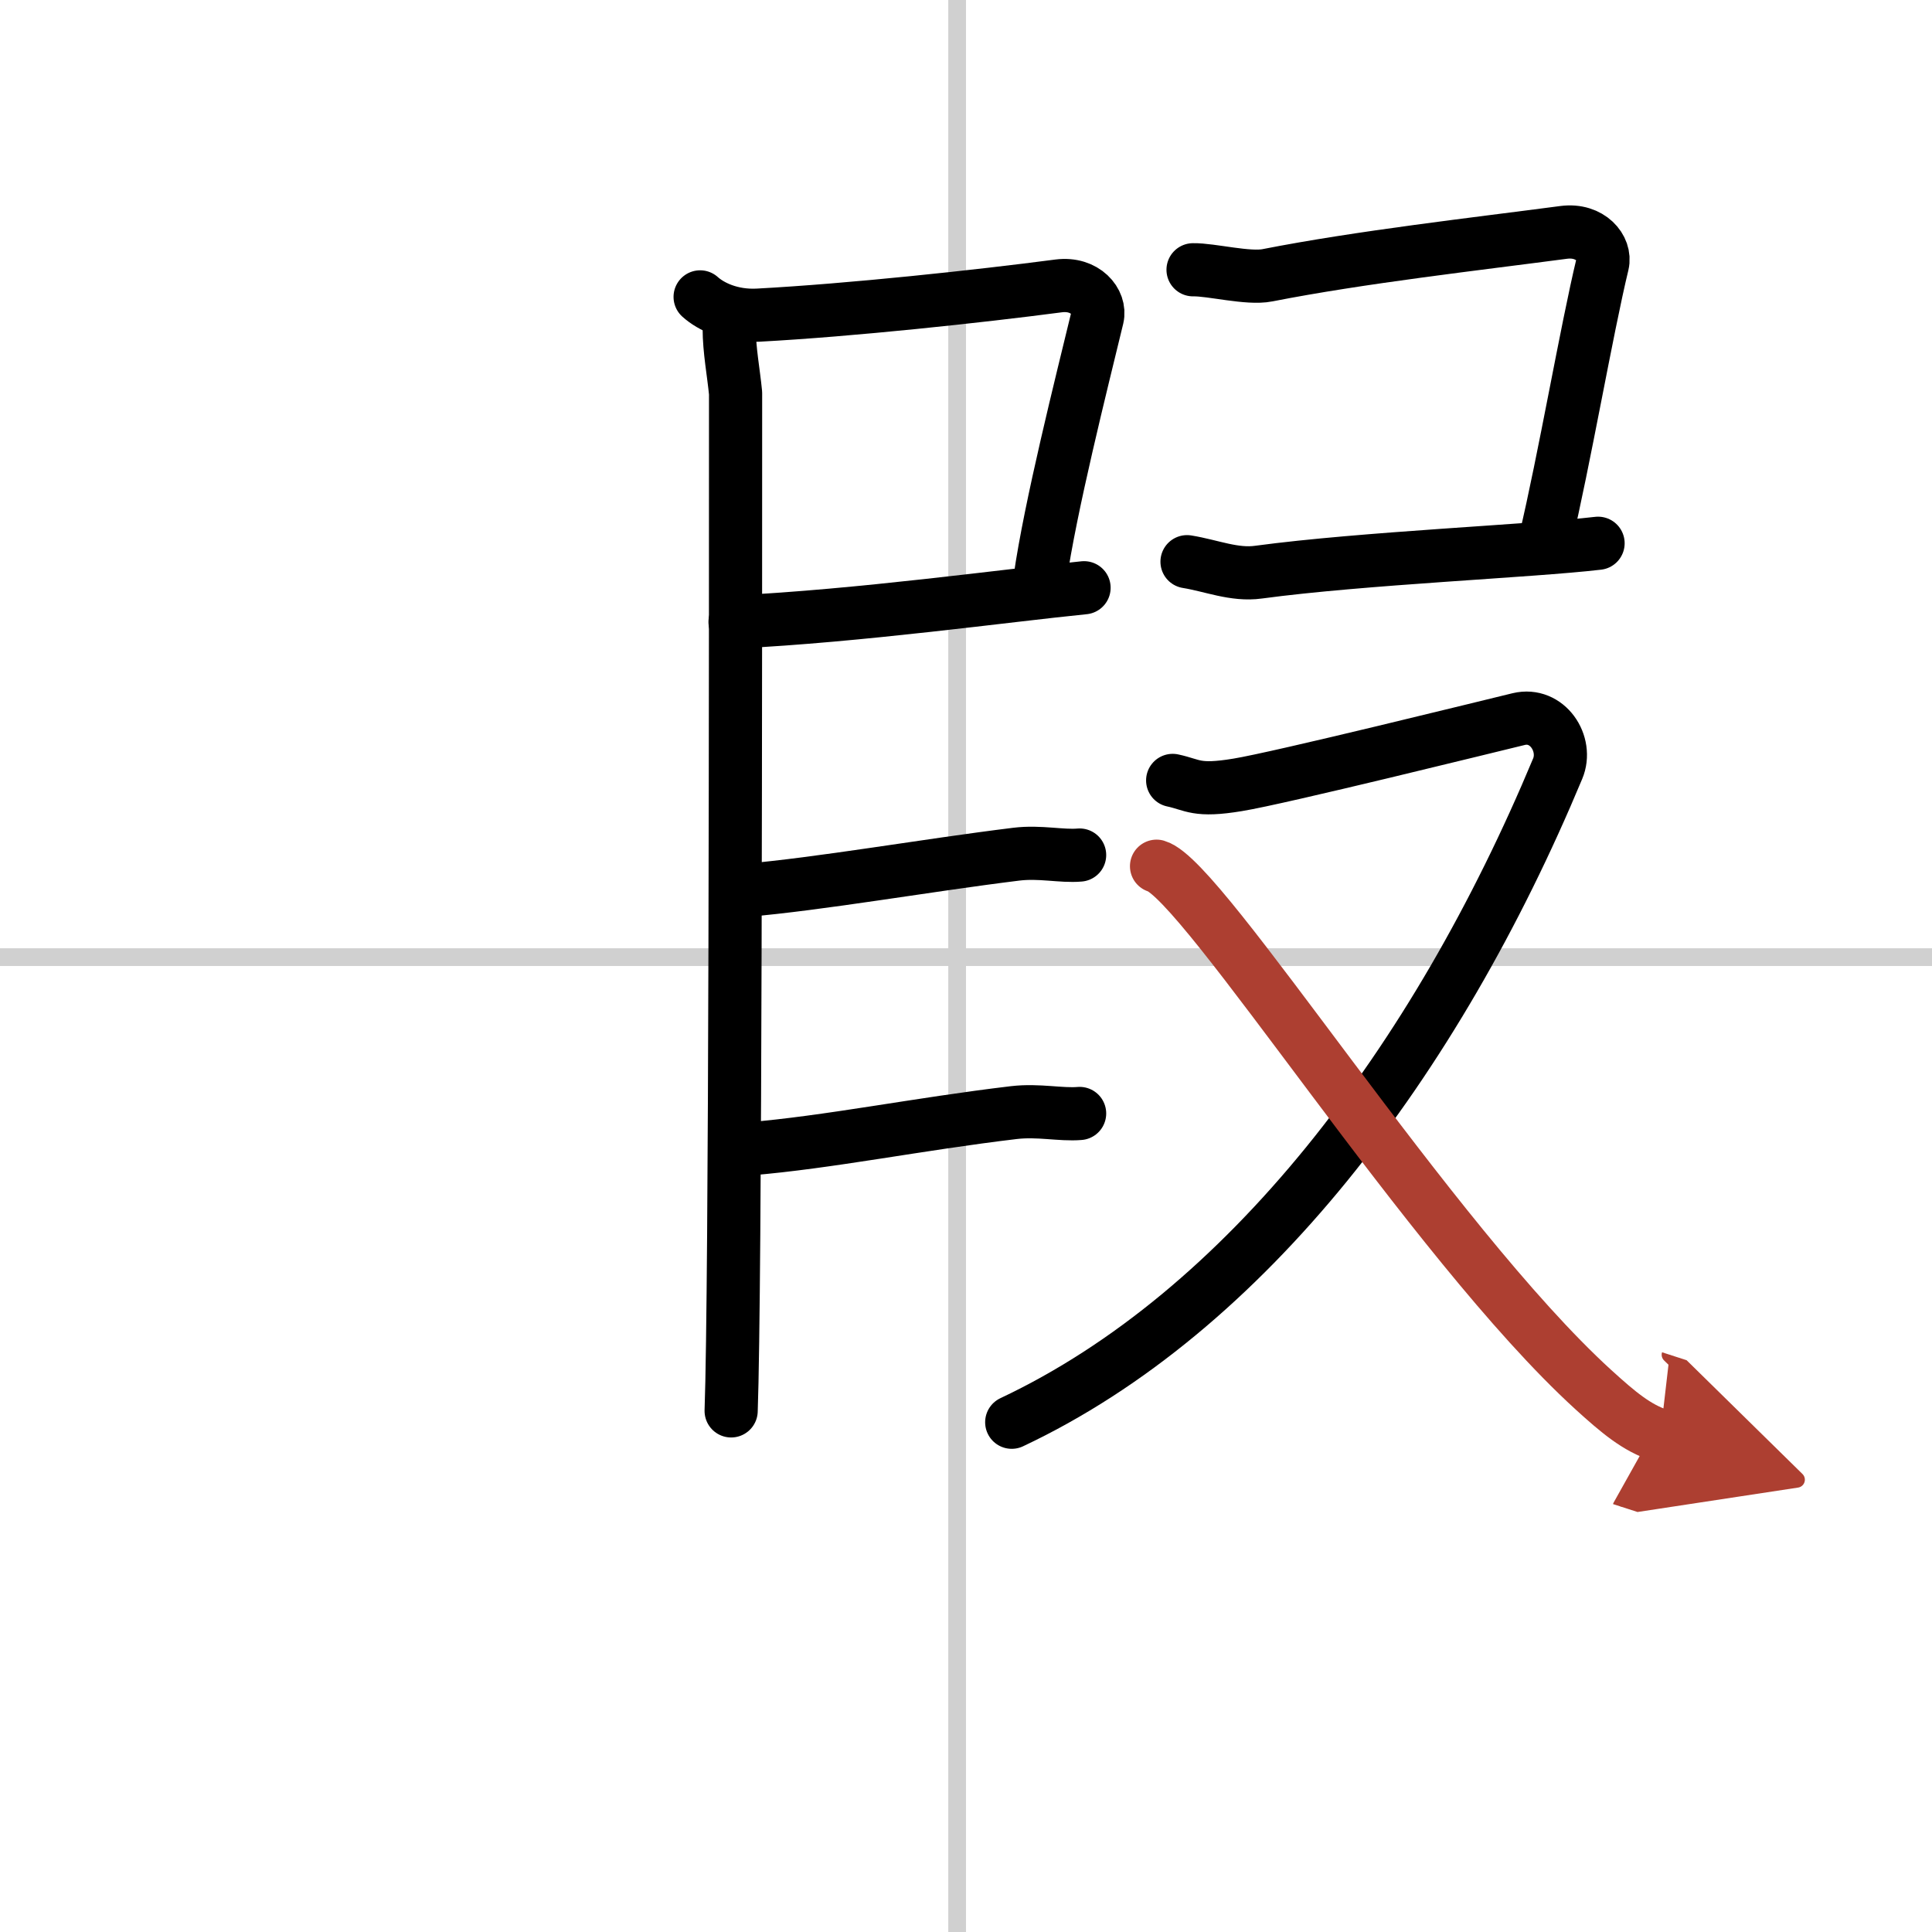 <svg width="400" height="400" viewBox="0 0 109 109" xmlns="http://www.w3.org/2000/svg"><defs><marker id="a" markerWidth="4" orient="auto" refX="1" refY="5" viewBox="0 0 10 10"><polyline points="0 0 10 5 0 10 1 5" fill="#ad3f31" stroke="#ad3f31"/></marker></defs><g fill="none" stroke="#000" stroke-linecap="round" stroke-linejoin="round" stroke-width="3"><rect width="100%" height="100%" fill="#fff" stroke="#fff"/><line x1="54" x2="54" y2="109" stroke="#d0d0d0" stroke-width="1"/><line x2="109" y1="54" y2="54" stroke="#d0d0d0" stroke-width="1"/><path d="m39.5 16.75c0.61 0.55 1.77 1.11 3.27 1.03 5.23-0.28 12.47-1.06 16.96-1.65 1.49-0.19 2.39 0.9 2.18 1.79-0.89 3.68-2.66 10.69-3.24 14.78"/><path d="m41.47 35.09c7.03-0.34 15.28-1.49 19.69-1.93"/><path d="m41.14 18.53c0 1.22 0.25 2.5 0.36 3.65 0 13.83 0 50.48-0.25 57.42"/><path d="m41.97 50.24c4.34-0.37 10.19-1.41 15.38-2.05 1.33-0.16 2.54 0.14 3.56 0.05"/><path d="m42.22 64.82c4.51-0.37 9.59-1.41 14.99-2.05 1.38-0.16 2.64 0.14 3.7 0.05"/><path d="m67.31 15.22c1.02-0.02 3.11 0.53 4.2 0.31 5.24-1.03 11.81-1.77 16.72-2.42 1.49-0.19 2.39 0.9 2.18 1.79-0.89 3.68-2.16 11.09-3.24 15.61"/><path d="m66.97 31.69c1.37 0.22 2.67 0.78 4.03 0.59 5.94-0.8 15.32-1.18 19.16-1.63"/><path d="m66.16 44.03c1.17 0.25 1.32 0.64 3.67 0.25 2.35-0.38 14.23-3.32 15.85-3.71s2.79 1.4 2.2 2.8c-6.9 16.54-17.58 30.64-30.8 36.87"/><path d="m65.25 48.87c2.63 0.76 15.47 21.16 24.63 29.52 1.43 1.3 2.46 2.17 3.79 2.6" marker-end="url(#a)" stroke="#ad3f31"/></g></svg>
